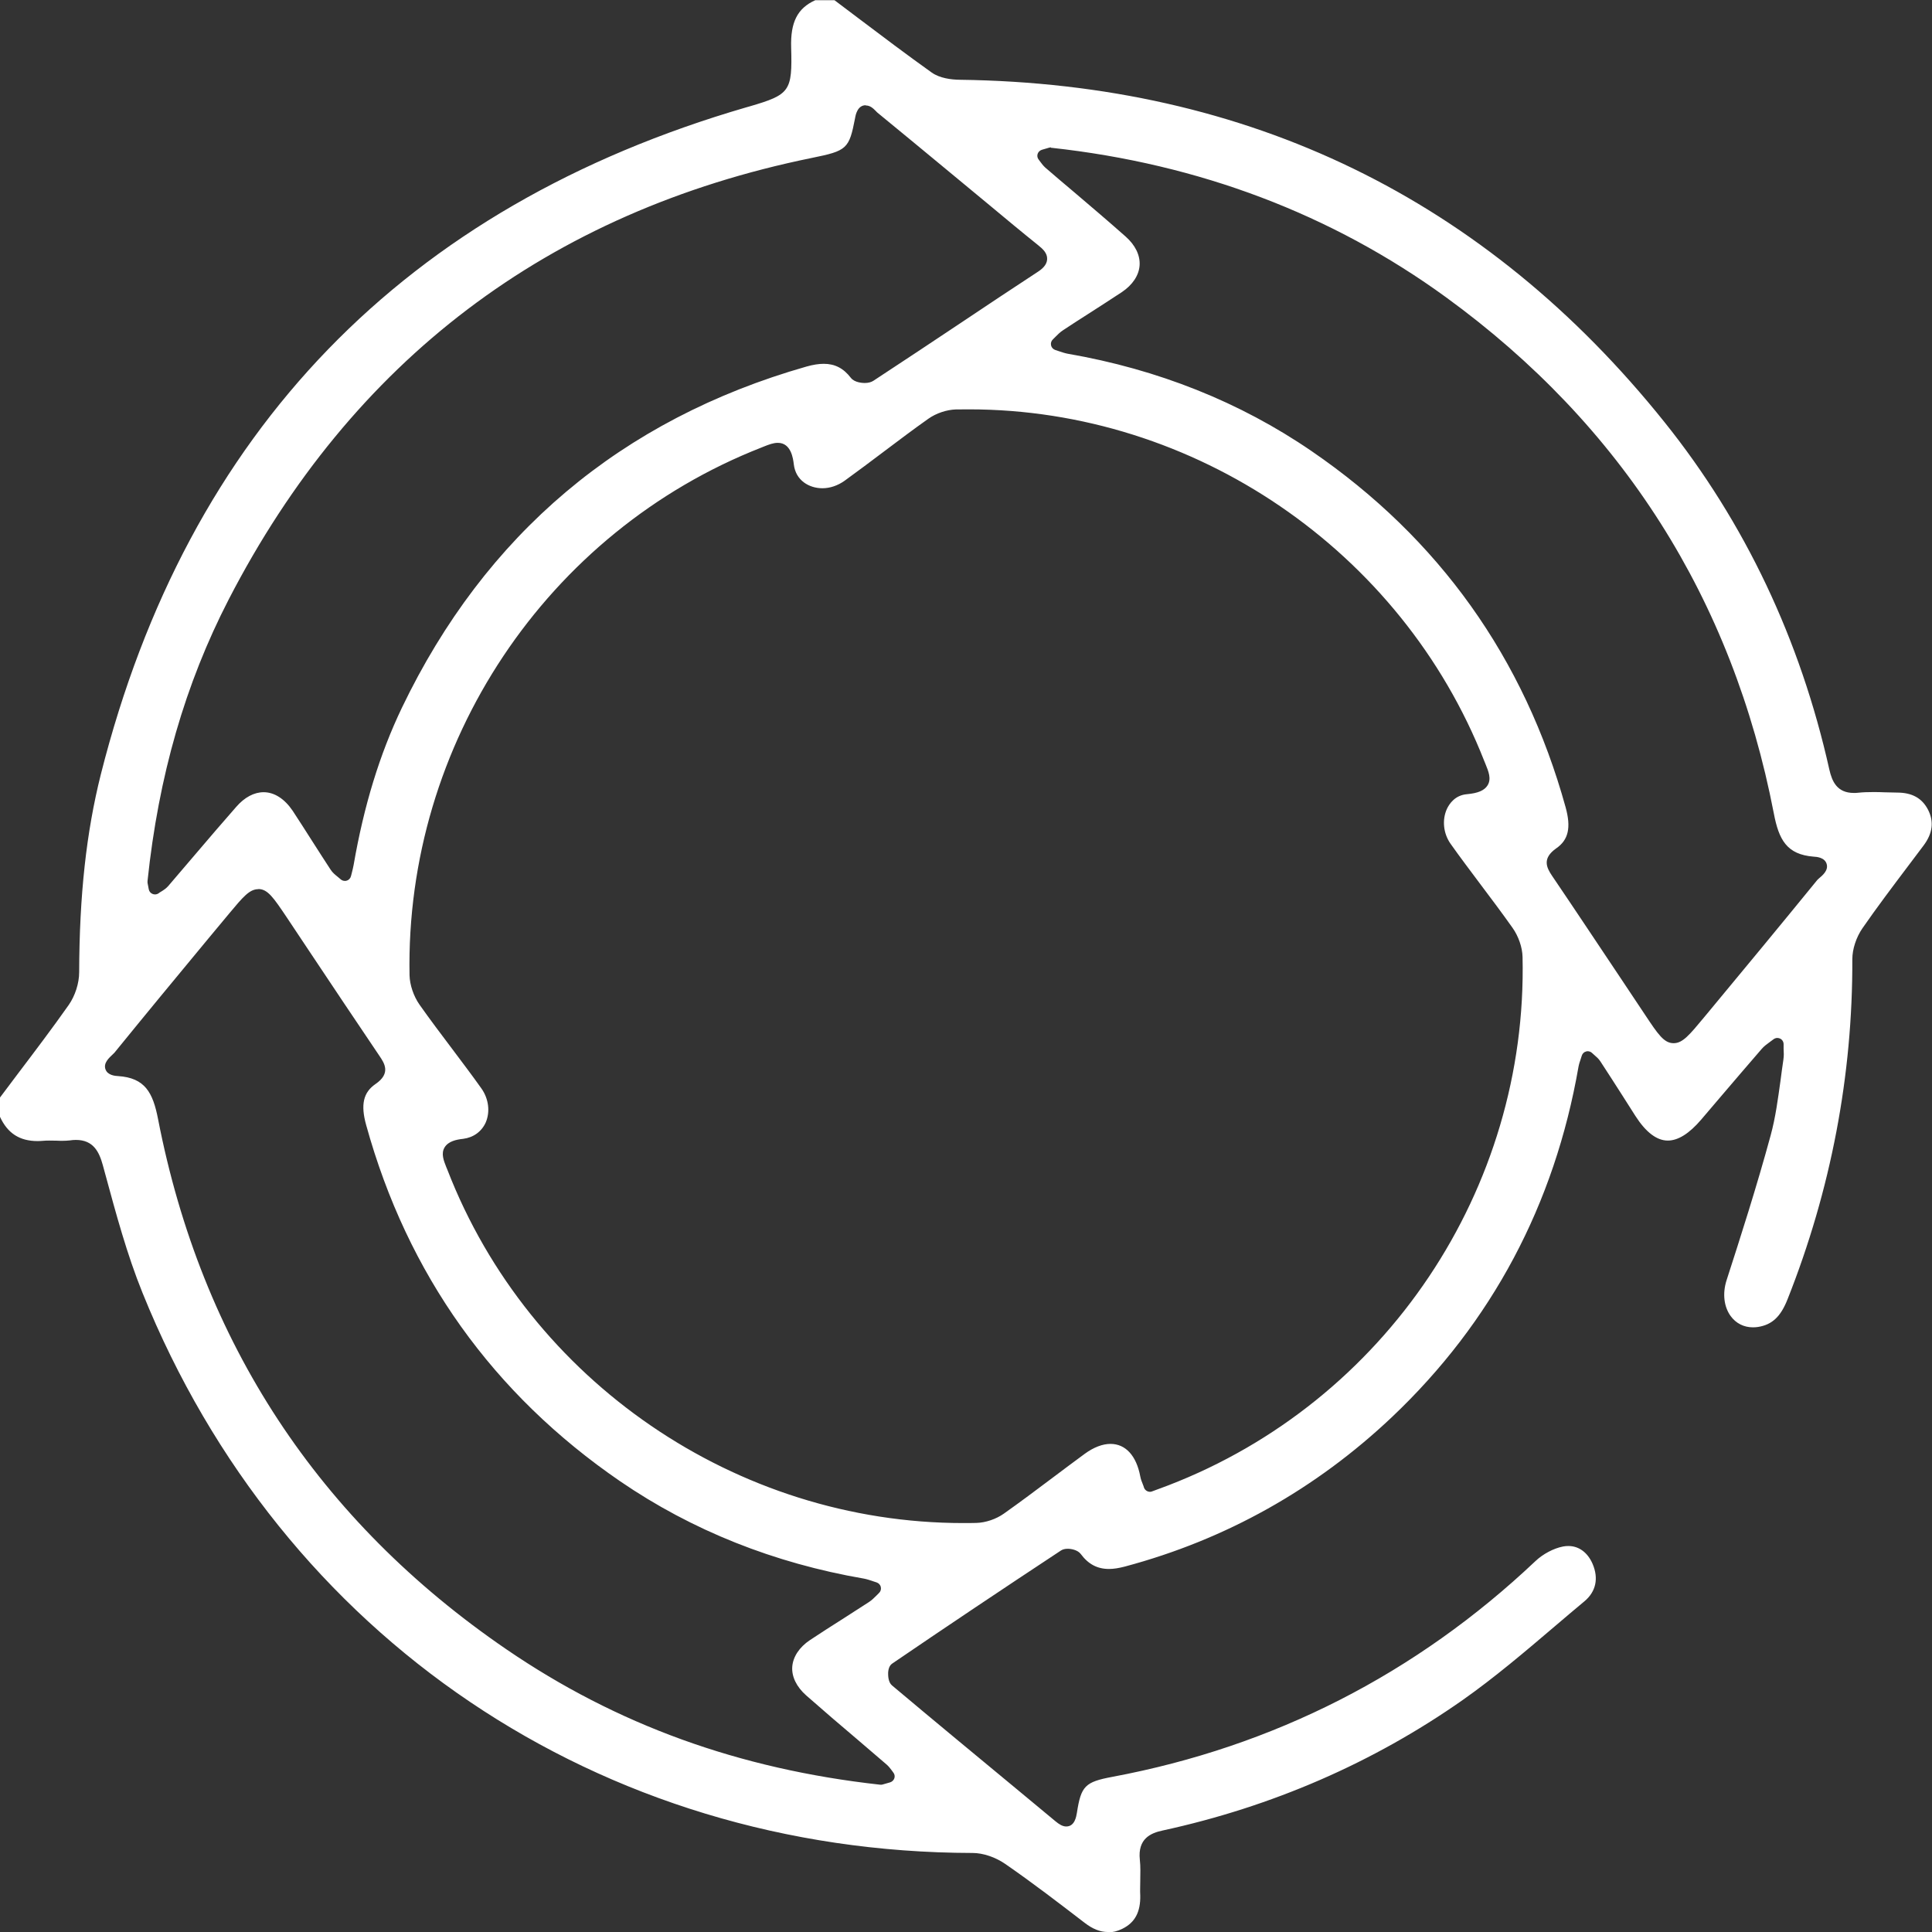 <svg width="42" height="42" viewBox="0 0 42 42" fill="none" xmlns="http://www.w3.org/2000/svg">
<rect x="0" y="0" width="42" height="42" fill="#333333" stroke="none"/>
<path d="M24.079 42C23.918 42 23.754 41.935 23.58 41.801C23.037 41.384 22.459 40.939 21.851 40.519C21.638 40.372 21.368 40.282 21.145 40.282C13.04 40.266 6.125 35.599 3.098 28.105C2.76 27.271 2.52 26.377 2.285 25.512L2.236 25.332C2.157 25.046 2.034 24.781 1.65 24.781C1.609 24.781 1.563 24.784 1.513 24.792C1.464 24.797 1.415 24.8 1.366 24.8C1.32 24.8 1.273 24.8 1.224 24.797C1.173 24.797 1.123 24.795 1.072 24.795C1.028 24.795 0.984 24.795 0.941 24.8C0.9 24.803 0.856 24.806 0.818 24.806C0.428 24.806 0.166 24.639 0 24.279V23.859C0.128 23.688 0.259 23.516 0.387 23.344C0.755 22.858 1.137 22.354 1.494 21.847C1.633 21.648 1.721 21.375 1.721 21.135C1.726 19.461 1.876 18.094 2.192 16.834C4.079 9.37 8.802 4.492 16.228 2.332L16.296 2.313C17.174 2.056 17.226 1.985 17.199 1.036C17.182 0.483 17.335 0.18 17.722 0.005H18.142L18.652 0.39C19.173 0.783 19.71 1.189 20.253 1.576C20.43 1.702 20.684 1.732 20.864 1.734C27.141 1.816 32.298 4.322 36.189 9.182C37.931 11.358 39.137 13.9 39.769 16.733C39.827 16.984 39.933 17.238 40.301 17.238C40.331 17.238 40.364 17.238 40.399 17.233C40.503 17.222 40.604 17.219 40.71 17.219C40.797 17.219 40.885 17.219 40.972 17.224C41.062 17.224 41.152 17.23 41.239 17.23C41.566 17.23 41.782 17.35 41.913 17.601C42.046 17.86 42.016 18.116 41.815 18.383L41.476 18.833C41.147 19.27 40.806 19.72 40.489 20.178C40.353 20.374 40.268 20.633 40.268 20.851C40.277 23.379 39.802 25.869 38.859 28.247C38.709 28.626 38.523 28.798 38.218 28.847C38.18 28.853 38.141 28.855 38.106 28.855C37.91 28.855 37.738 28.768 37.623 28.61C37.476 28.408 37.443 28.119 37.533 27.835C37.828 26.922 38.193 25.785 38.493 24.68C38.599 24.293 38.651 23.887 38.706 23.497C38.725 23.344 38.747 23.191 38.769 23.038C38.782 22.954 38.779 22.875 38.774 22.796C38.774 22.763 38.774 22.73 38.774 22.7C38.774 22.648 38.744 22.599 38.698 22.578C38.679 22.57 38.66 22.564 38.638 22.564C38.608 22.564 38.578 22.575 38.553 22.594C38.529 22.613 38.504 22.629 38.48 22.648C38.417 22.695 38.349 22.741 38.294 22.807C38.005 23.139 37.721 23.475 37.435 23.808L36.98 24.342C36.723 24.642 36.481 24.795 36.257 24.795C36.017 24.795 35.78 24.615 35.551 24.258L35.273 23.821C35.114 23.573 34.956 23.325 34.793 23.077C34.755 23.017 34.703 22.973 34.659 22.935C34.643 22.921 34.626 22.905 34.61 22.891C34.586 22.867 34.55 22.853 34.515 22.853C34.504 22.853 34.493 22.853 34.482 22.858C34.435 22.869 34.4 22.905 34.386 22.951L34.365 23.017C34.346 23.074 34.327 23.128 34.316 23.186C33.795 26.186 32.431 28.746 30.266 30.8C28.605 32.373 26.647 33.47 24.452 34.056C24.324 34.089 24.212 34.108 24.109 34.108C23.855 34.108 23.659 34.004 23.495 33.783C23.427 33.693 23.285 33.669 23.212 33.669C23.151 33.669 23.102 33.682 23.064 33.707C21.799 34.541 20.564 35.368 19.397 36.164C19.342 36.202 19.312 36.268 19.307 36.369C19.307 36.426 19.307 36.568 19.391 36.639C20.305 37.408 21.226 38.168 22.145 38.929L22.944 39.592C23.026 39.66 23.1 39.706 23.179 39.706C23.364 39.706 23.397 39.491 23.411 39.409C23.501 38.826 23.588 38.738 24.182 38.627C27.692 37.969 30.784 36.39 33.377 33.939C33.541 33.783 33.773 33.66 33.977 33.62C34.018 33.611 34.059 33.609 34.097 33.609C34.324 33.609 34.515 33.751 34.621 33.996C34.757 34.312 34.695 34.601 34.444 34.811C34.226 34.991 34.01 35.177 33.795 35.359C33.154 35.905 32.491 36.469 31.796 36.958C29.852 38.321 27.656 39.276 25.273 39.794C25.017 39.848 24.73 39.971 24.779 40.429C24.796 40.579 24.79 40.732 24.788 40.895C24.788 40.999 24.782 41.1 24.788 41.204C24.796 41.564 24.673 41.795 24.401 41.929C24.291 41.984 24.188 42.008 24.084 42.008L24.079 42ZM5.615 19.33C5.424 19.33 5.285 19.496 4.982 19.859L4.497 20.442C3.823 21.255 3.152 22.068 2.487 22.886C2.479 22.894 2.465 22.908 2.451 22.921C2.37 22.998 2.244 23.109 2.293 23.246C2.34 23.379 2.509 23.39 2.566 23.393C3.152 23.431 3.324 23.75 3.436 24.328C4.379 29.183 6.926 33.061 11.006 35.853C13.403 37.492 16.061 38.458 19.135 38.798C19.14 38.798 19.146 38.798 19.151 38.798C19.165 38.798 19.176 38.798 19.189 38.793L19.35 38.747C19.394 38.733 19.429 38.7 19.443 38.657C19.457 38.613 19.448 38.567 19.418 38.531L19.386 38.487C19.356 38.447 19.323 38.403 19.277 38.362C19.067 38.182 18.857 38.002 18.647 37.822C18.27 37.503 17.897 37.184 17.526 36.857C17.316 36.671 17.207 36.448 17.223 36.232C17.24 36.017 17.376 35.809 17.608 35.654C17.842 35.499 18.079 35.346 18.317 35.196C18.508 35.073 18.698 34.95 18.889 34.828C18.952 34.787 19.004 34.735 19.05 34.689C19.069 34.67 19.088 34.651 19.108 34.631C19.143 34.599 19.159 34.55 19.148 34.501C19.137 34.451 19.102 34.416 19.056 34.4C19.031 34.391 19.004 34.383 18.979 34.375C18.914 34.353 18.851 34.331 18.783 34.318C16.828 33.982 15.044 33.271 13.482 32.202C10.717 30.306 8.857 27.702 7.96 24.457C7.837 24.015 7.897 23.748 8.164 23.565C8.505 23.333 8.353 23.109 8.252 22.959C7.739 22.201 7.232 21.44 6.725 20.68L6.234 19.943C5.95 19.521 5.822 19.327 5.617 19.327L5.615 19.33ZM16.907 9.627C16.811 9.627 16.713 9.665 16.604 9.708L16.555 9.728C11.884 11.557 8.808 16.169 8.903 21.203C8.909 21.413 8.991 21.656 9.119 21.839C9.345 22.16 9.585 22.477 9.817 22.785C10.035 23.077 10.256 23.366 10.466 23.663C10.624 23.887 10.659 24.17 10.559 24.402C10.469 24.601 10.291 24.729 10.07 24.757C9.923 24.773 9.746 24.808 9.664 24.945C9.585 25.078 9.645 25.228 9.702 25.373L9.727 25.433C11.505 30.025 16.01 33.11 20.94 33.11C21.035 33.11 21.131 33.11 21.226 33.107C21.425 33.102 21.654 33.025 21.823 32.905C22.178 32.654 22.53 32.39 22.868 32.136C23.105 31.959 23.342 31.779 23.582 31.604C23.776 31.462 23.97 31.389 24.141 31.389C24.469 31.389 24.703 31.645 24.788 32.093C24.799 32.153 24.82 32.212 24.845 32.27C24.853 32.291 24.864 32.316 24.869 32.338C24.88 32.373 24.908 32.401 24.94 32.417C24.959 32.425 24.979 32.431 24.998 32.431C25.014 32.431 25.03 32.428 25.044 32.422C25.044 32.422 25.333 32.316 25.401 32.289C30.119 30.47 33.214 25.853 33.099 20.802C33.094 20.595 33.012 20.355 32.881 20.17C32.655 19.851 32.42 19.537 32.183 19.223C31.965 18.931 31.744 18.64 31.534 18.343C31.376 18.119 31.346 17.822 31.455 17.584C31.507 17.475 31.63 17.287 31.891 17.265C32.134 17.243 32.27 17.183 32.339 17.072C32.426 16.93 32.358 16.769 32.295 16.613L32.265 16.54C30.468 11.969 25.968 8.899 21.065 8.899C20.97 8.899 20.875 8.899 20.779 8.901C20.58 8.907 20.351 8.983 20.182 9.103C19.857 9.332 19.541 9.572 19.225 9.809C18.938 10.025 18.649 10.243 18.358 10.453C18.21 10.557 18.044 10.614 17.878 10.614C17.599 10.614 17.297 10.453 17.256 10.09C17.242 9.976 17.201 9.627 16.91 9.627H16.907ZM22.846 3.204C22.846 3.204 22.822 3.204 22.808 3.21L22.65 3.256C22.606 3.27 22.571 3.303 22.557 3.346C22.543 3.39 22.552 3.436 22.582 3.472C22.593 3.485 22.603 3.502 22.614 3.515C22.644 3.556 22.677 3.6 22.721 3.641C22.928 3.821 23.138 3.998 23.348 4.175C23.724 4.494 24.101 4.816 24.471 5.143C24.681 5.329 24.788 5.55 24.774 5.768C24.76 5.986 24.621 6.193 24.39 6.349C24.147 6.51 23.904 6.665 23.659 6.823C23.476 6.94 23.291 7.058 23.111 7.178C23.048 7.219 22.996 7.27 22.947 7.32C22.928 7.339 22.909 7.358 22.89 7.377C22.854 7.41 22.838 7.459 22.849 7.508C22.86 7.557 22.895 7.592 22.942 7.609L23.015 7.633C23.081 7.655 23.143 7.677 23.212 7.69C25.172 8.029 26.956 8.74 28.513 9.807C31.28 11.702 33.138 14.306 34.035 17.549C34.157 17.991 34.097 18.258 33.833 18.441C33.522 18.659 33.617 18.858 33.743 19.043C34.239 19.774 34.727 20.511 35.218 21.244L35.761 22.059C36.044 22.485 36.173 22.678 36.383 22.678C36.579 22.678 36.723 22.504 37.04 22.122L37.119 22.027C37.904 21.081 38.717 20.099 39.508 19.128C39.513 19.122 39.527 19.111 39.54 19.098C39.625 19.027 39.753 18.918 39.709 18.779C39.666 18.64 39.494 18.626 39.428 18.623C38.842 18.577 38.67 18.255 38.561 17.68C37.661 13.022 35.264 9.248 31.436 6.463C28.954 4.658 26.069 3.564 22.86 3.213C22.854 3.213 22.849 3.213 22.846 3.213V3.204ZM18.819 2.288C18.641 2.288 18.6 2.498 18.589 2.566C18.459 3.237 18.415 3.278 17.649 3.433C11.919 4.603 7.654 7.835 4.971 13.033C4.025 14.868 3.447 16.87 3.207 19.152C3.207 19.166 3.207 19.177 3.207 19.191L3.234 19.332C3.242 19.379 3.275 19.417 3.316 19.433C3.332 19.439 3.349 19.444 3.368 19.444C3.395 19.444 3.425 19.436 3.447 19.42C3.463 19.406 3.482 19.395 3.501 19.384C3.553 19.352 3.61 19.316 3.657 19.262C3.856 19.03 4.055 18.795 4.254 18.563C4.546 18.22 4.838 17.879 5.135 17.541C5.317 17.331 5.525 17.222 5.732 17.222C5.964 17.222 6.187 17.366 6.362 17.625C6.504 17.841 6.643 18.059 6.782 18.277C6.915 18.487 7.052 18.697 7.188 18.907C7.232 18.975 7.292 19.021 7.346 19.065C7.365 19.081 7.387 19.098 7.404 19.114C7.428 19.136 7.461 19.15 7.496 19.15C7.51 19.15 7.524 19.15 7.537 19.144C7.584 19.131 7.619 19.092 7.63 19.046L7.649 18.972C7.663 18.918 7.676 18.863 7.687 18.806C7.911 17.513 8.254 16.395 8.737 15.386C10.548 11.615 13.506 9.117 17.531 7.969C17.676 7.928 17.799 7.909 17.908 7.909C18.148 7.909 18.336 8.004 18.497 8.214C18.578 8.32 18.761 8.326 18.797 8.326C18.876 8.326 18.938 8.309 18.985 8.279C19.639 7.851 20.288 7.418 20.94 6.984C21.48 6.624 22.017 6.264 22.56 5.91C22.652 5.85 22.759 5.762 22.764 5.634C22.77 5.503 22.669 5.411 22.573 5.334C22.213 5.045 21.856 4.748 21.502 4.453L20.643 3.742C20.122 3.311 19.598 2.877 19.075 2.449C19.064 2.438 19.05 2.427 19.039 2.413C18.985 2.359 18.919 2.293 18.824 2.293L18.819 2.288Z" fill="white"/>
</svg>
